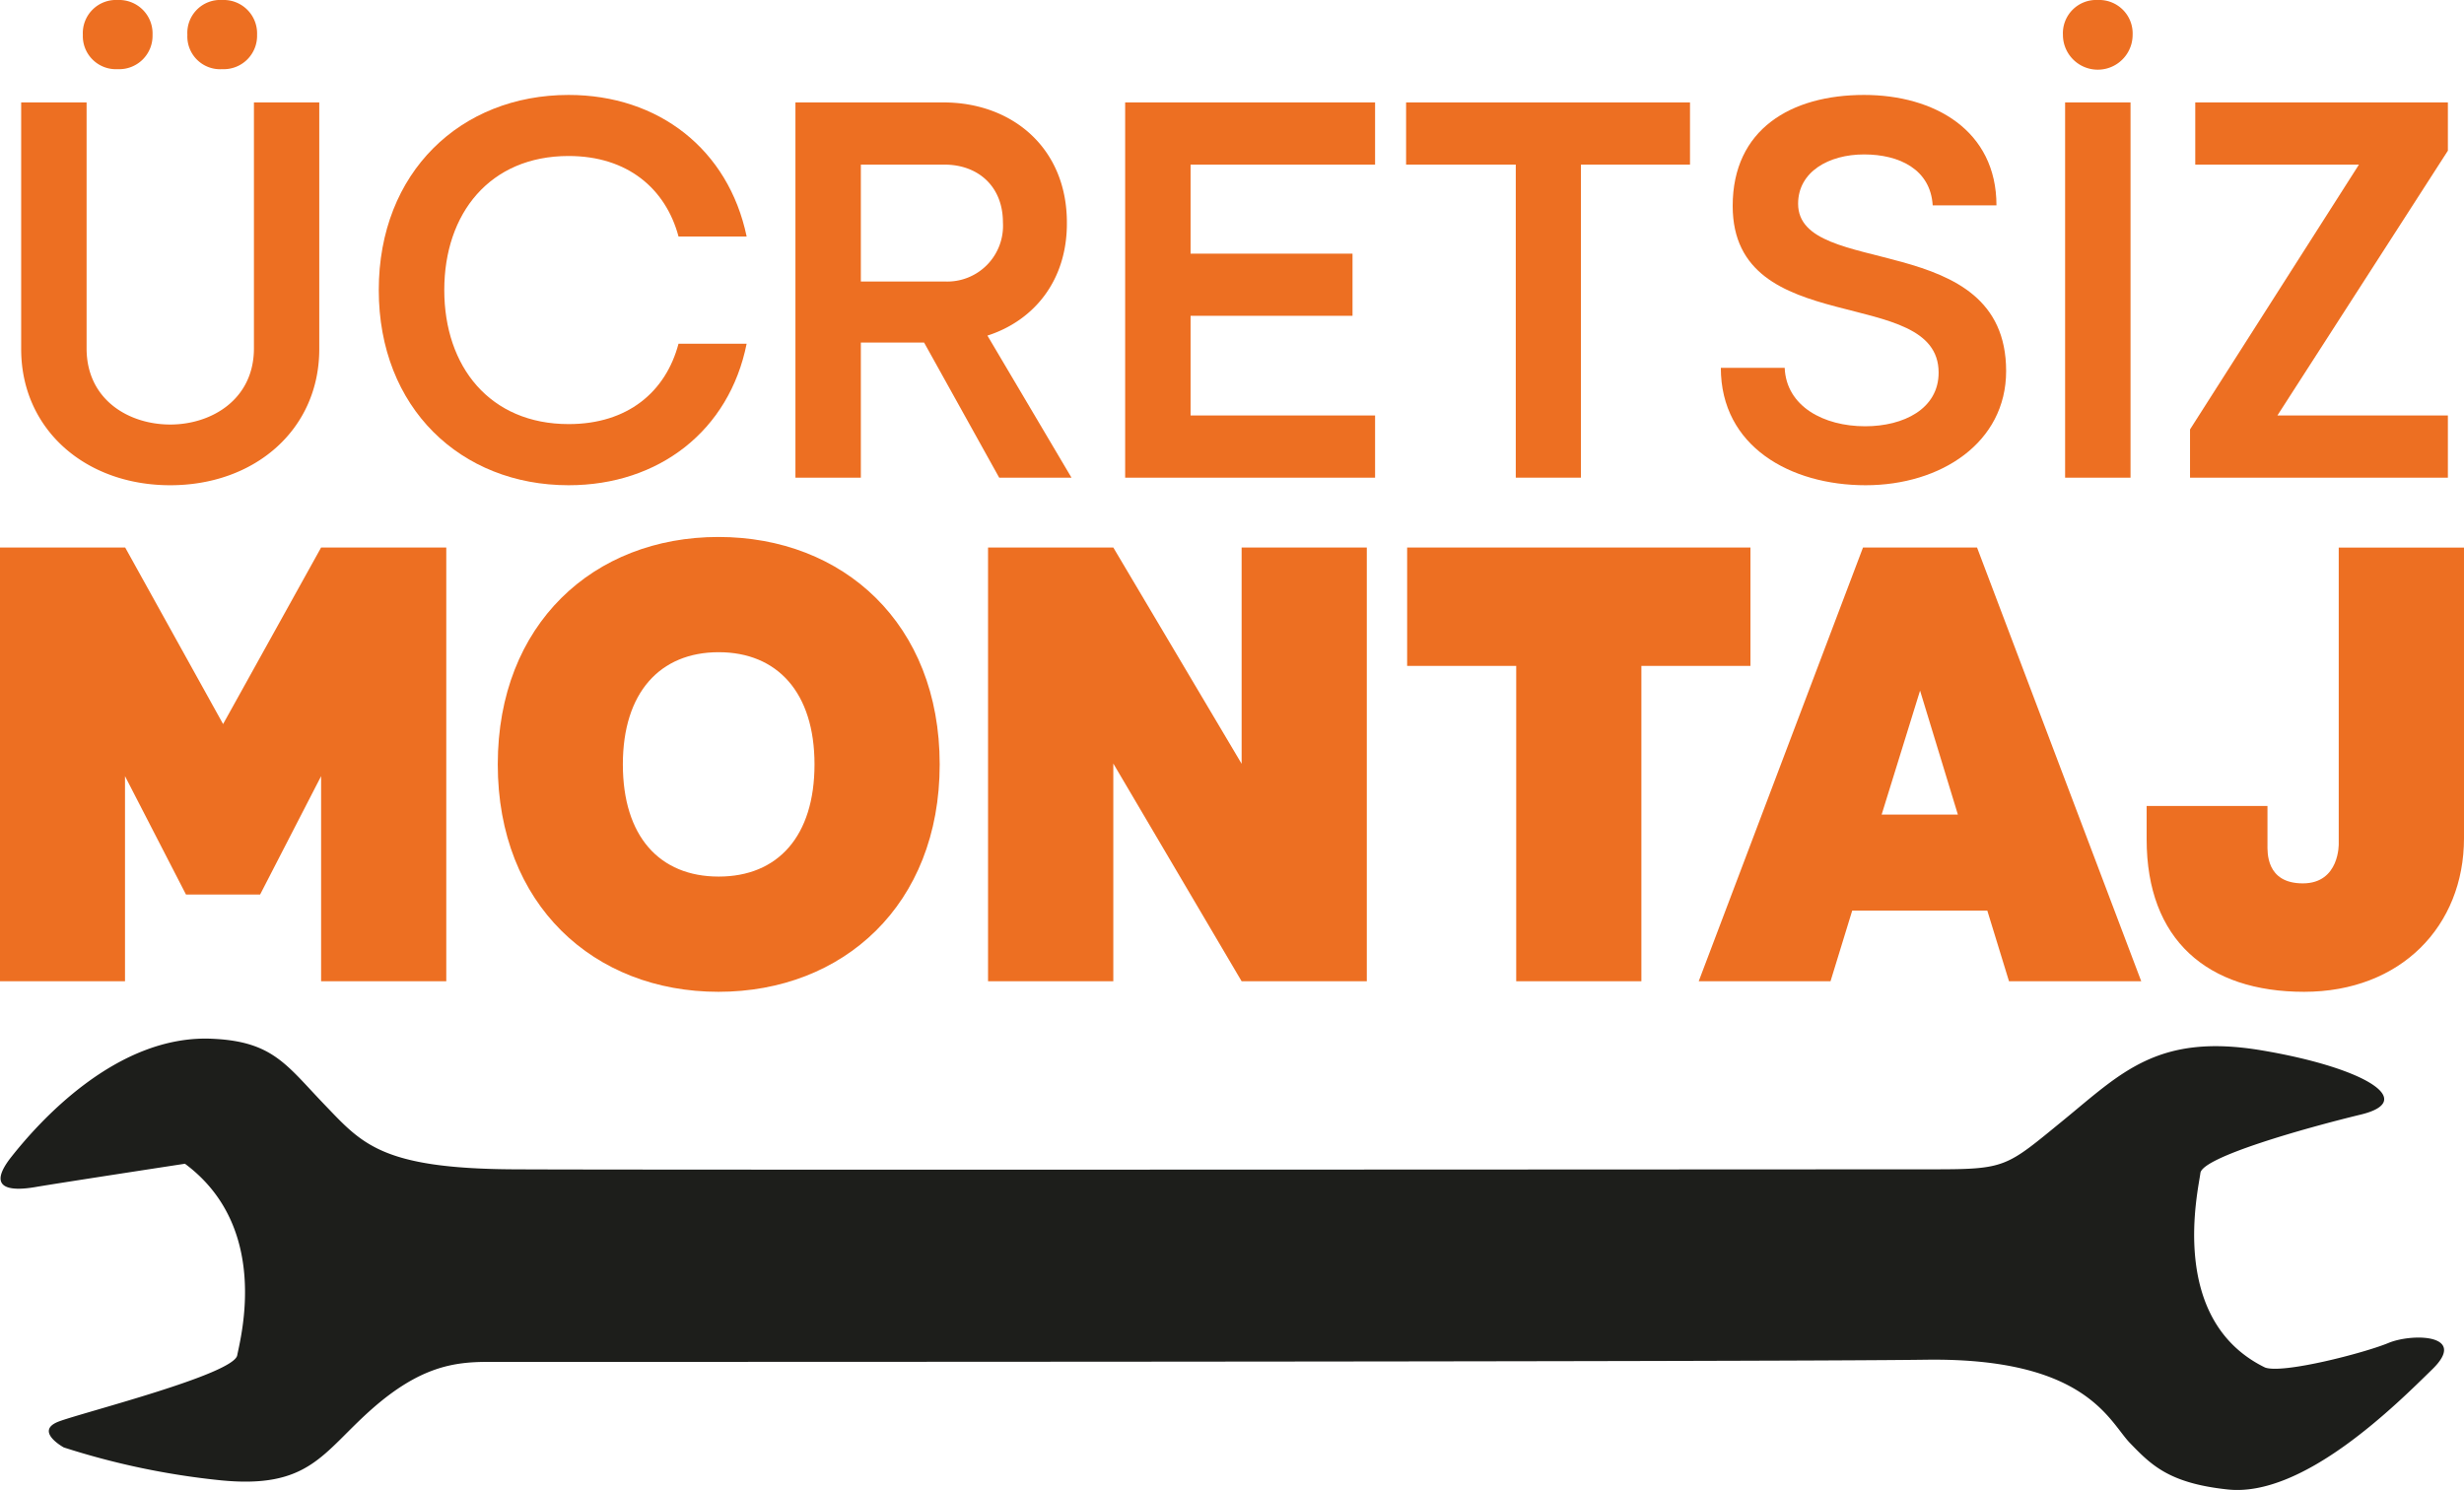 <svg xmlns="http://www.w3.org/2000/svg" viewBox="0 0 282.85 171.02"><defs><style>.cls-1{fill:#ed6f22;}.cls-2{fill:#1d1e1b;}</style></defs><g id="katman_2" data-name="katman 2"><g id="Grup_1" data-name="Grup 1"><g id="ÜCRETSİZ"><path class="cls-1" d="M29.15,40V11.76h7.5V40.07c0,9.23-7.38,15.64-17.11,15.64S2.43,49.3,2.43,40.07V11.76H9.94V40c0,5.91,4.86,8.74,9.6,8.74S29.15,45.86,29.15,40ZM13.51,0a3.84,3.84,0,0,1,4,4,3.83,3.83,0,0,1-4,3.94A3.8,3.8,0,0,1,9.51,4,3.81,3.81,0,0,1,13.51,0Zm12,0a3.84,3.84,0,0,1,4,4,3.83,3.83,0,0,1-4,3.94,3.76,3.76,0,0,1-4-3.94A3.78,3.78,0,0,1,25.51,0Z"/><path class="cls-1" d="M77.89,39.46h7.82c-2,10-10.09,16.25-20.44,16.25-12.37,0-21.79-8.87-21.79-22.41S52.9,10.9,65.27,10.9c10.35,0,18.35,6.27,20.44,16.25H77.89c-1.47-5.48-5.84-9.24-12.62-9.24C56.23,17.91,51,24.5,51,33.3s5.24,15.39,14.28,15.39C72.05,48.69,76.42,45,77.89,39.46Z"/><path class="cls-1" d="M113.35,38.53,123,54.84H114.7l-8.62-15.51H98.82V54.84H91.31V11.76h17c7.88,0,14.16,5.23,14.16,13.78C122.52,32.19,118.7,36.81,113.35,38.53ZM98.82,32.32h9.66a6.4,6.4,0,0,0,6.65-6.78c0-4.18-2.89-6.64-6.71-6.64h-9.6Z"/><path class="cls-1" d="M157.85,18.9H136.67V29.12h18.59v7.14H136.67V47.7h21.18v7.14H129.16V11.76h28.69Z"/><path class="cls-1" d="M181.48,18.9V54.84H174V18.9H161.41V11.76H194V18.9Z"/><path class="cls-1" d="M204.87,42.23c.18,4.43,4.49,6.71,9.23,6.71,4.43,0,8.44-2,8.44-6.16,0-10.22-23.64-3.63-23.64-19.14,0-8.81,6.71-12.74,15.08-12.74,8.06,0,15.2,4.06,15.2,12.68h-7.32c-.25-4.13-3.82-5.85-7.88-5.85s-7.57,2-7.57,5.66c0,8.68,23.88,2.77,23.88,19.21,0,8.24-7.51,13.11-16.13,13.11s-16.62-4.44-16.62-13.48Z"/><path class="cls-1" d="M240.81,0a3.84,3.84,0,0,1,4,4,4,4,0,0,1-8,0A3.82,3.82,0,0,1,240.81,0Zm3.76,11.76V54.84h-7.51V11.76Z"/><path class="cls-1" d="M281,17.3,261.43,47.7H281v7.14H251.4V49.3l19.39-30.4H252V11.76h29Z"/><path class="cls-2" d="M7.32,166.18s-3.49-1.91-.51-3,20-5.4,20.42-7.57,3.79-14.73-6-22c0,0-14.21,2.17-17.19,2.68s-5.62.17-2.72-3.49,12-14.17,23.23-13.53c6.81.34,8.38,3.06,12.68,7.53s6.47,7.36,21.66,7.45,154.55,0,163,0,8.38-.25,15-5.66,10.81-10,22.72-8,17.92,5.79,11.41,7.37-18.22,4.89-18.43,6.72S248.77,151.5,260,157c2,.77,11.4-1.66,14.17-2.81s9.15-1,5.06,3S264.38,172,255.66,171c-6.68-.72-8.72-2.81-11.15-5.32s-5-9.83-23.45-9.57-161.23.25-165.06.25-7.79.51-13.4,5.49-7.11,9.15-17.41,8.09A87.4,87.4,0,0,1,7.32,166.18Z"/></g><g id="MONTAJ"><path class="cls-1" d="M51.23,62.86v49.8H36.86V89.11l-7,13.59H21.35l-7-13.59v23.55H0V62.86H14.37L25.61,83.13,36.86,62.86Z"/><path class="cls-1" d="M107.87,87.76c0,16.15-11.1,26.11-25.4,26.11s-25.33-10-25.33-26.11,11-26.11,25.33-26.11S107.87,71.61,107.87,87.76Zm-14.37,0c0-8.25-4.27-12.88-11-12.88s-11,4.63-11,12.88,4.2,12.88,11,12.88S93.5,96,93.5,87.76Z"/><path class="cls-1" d="M156.9,112.66H142.53l-14.73-25v25H113.42V62.86H127.8l14.73,24.83V62.86H156.9Z"/><path class="cls-1" d="M188.42,76.45v36.21H174.05V76.45H161.53V62.86h39.41V76.45Z"/><path class="cls-1" d="M230.62,112.66l-2.49-8.11H212.62l-2.49,8.11H195l18.86-49.8h13.09l18.85,49.8ZM216,93.52h8.75l-4.34-14.23Z"/><path class="cls-1" d="M246.42,96.37V92.53h13.87v4.41c0,.85-.21,4.48,4.06,4.48s4.12-4.62,4.12-4.55v-34h14.38V96.23c0,10.1-7.26,17.64-18.36,17.64S246.42,107.9,246.42,96.37Z"/></g></g></g></svg>